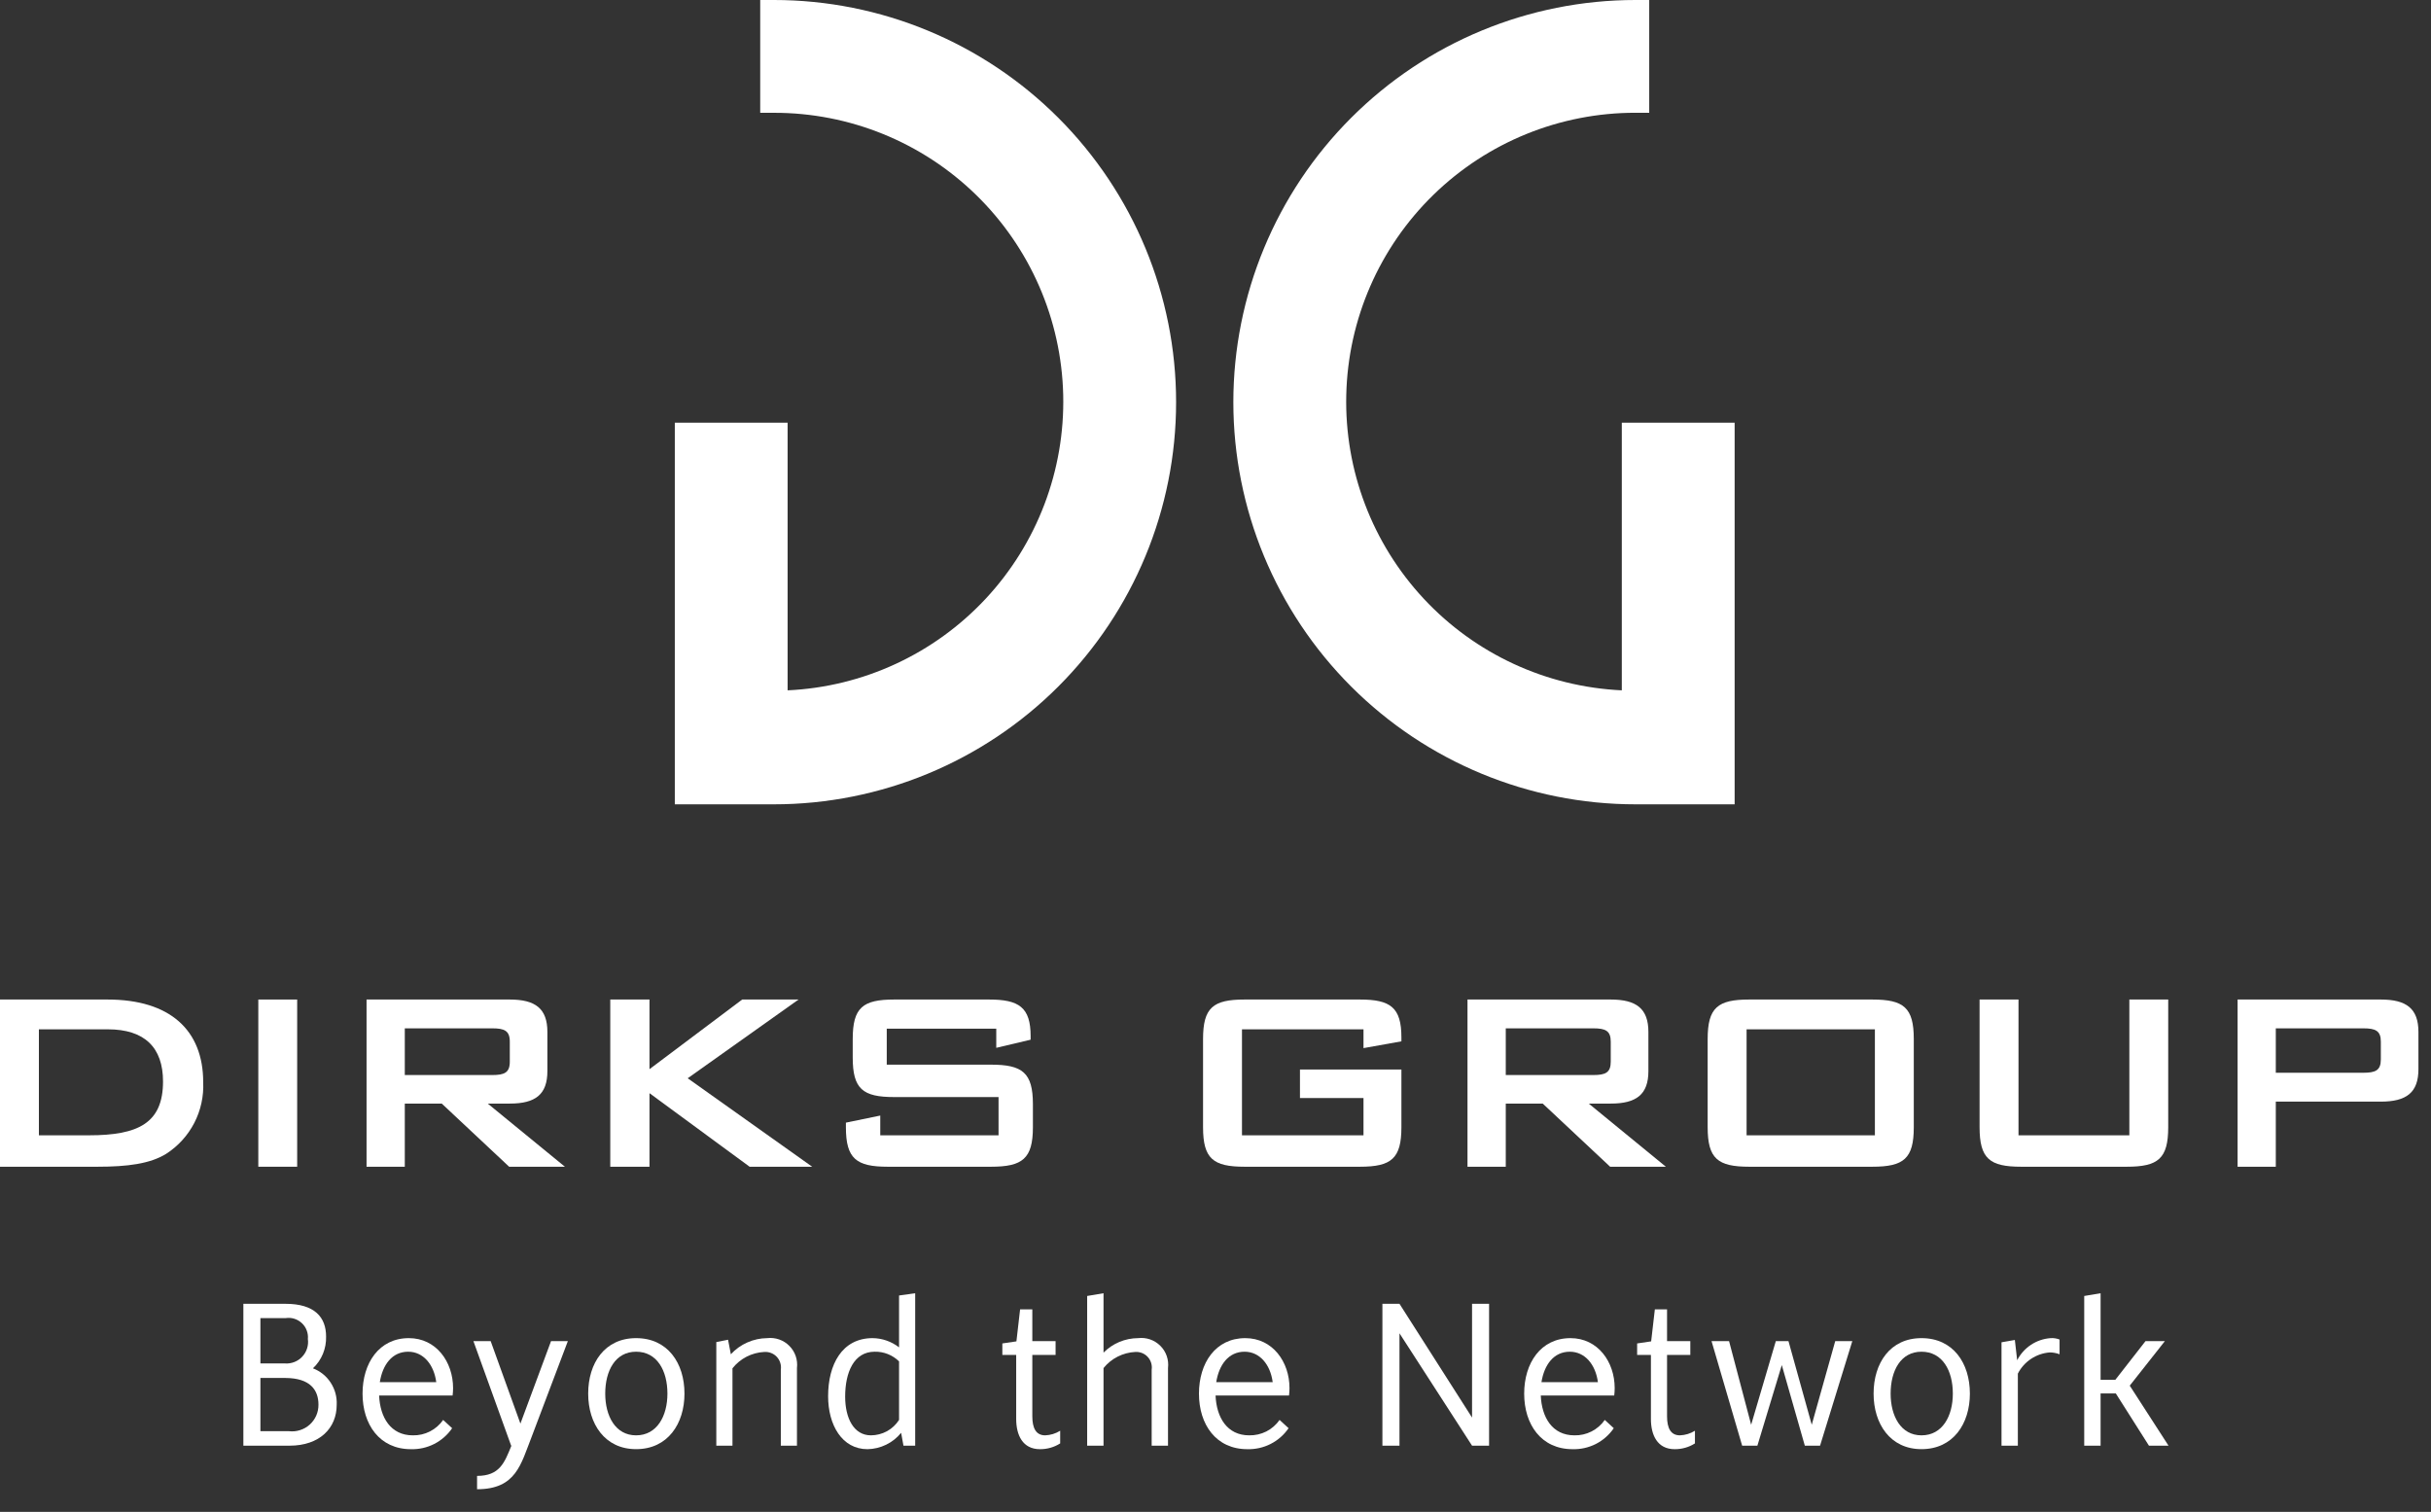<svg width="82" height="51" viewBox="0 0 82 51" fill="none" xmlns="http://www.w3.org/2000/svg">
<rect x="0" y="0" width="82" height="51" fill="#333333" stroke="none"/>
<path d="M1.312 38.297V34.722H3.64C4.876 34.722 5.499 35.334 5.499 36.482C5.499 37.882 4.668 38.297 3.006 38.297H1.312ZM0 39.357H3.29C4.297 39.357 5.062 39.259 5.608 38.92C6.009 38.661 6.335 38.302 6.554 37.878C6.773 37.454 6.876 36.98 6.854 36.504C6.854 34.755 5.74 33.717 3.629 33.717H0V39.357Z" fill="white"/>
<path d="M10.024 33.717H8.713V39.357H10.024V33.717Z" fill="white"/>
<path d="M16.606 34.689C17.009 34.689 17.196 34.766 17.196 35.137V35.815C17.196 36.187 17.009 36.264 16.606 36.264H13.654V34.689H16.606ZM12.364 39.357H13.654V37.227H14.901L17.174 39.357H19.055L16.452 37.227H17.196C18.06 37.227 18.464 36.92 18.464 36.132V34.81C18.464 34.023 18.06 33.717 17.196 33.717H12.364V39.357Z" fill="white"/>
<path d="M20.585 33.717H21.908V36.066L25.035 33.717H26.936L23.197 36.373L27.396 39.357H25.285L21.908 36.876V39.357H20.585V33.717Z" fill="white"/>
<path d="M29.911 34.701V35.914H33.43C34.49 35.914 34.841 36.187 34.841 37.248V38.024C34.841 39.084 34.49 39.357 33.43 39.357H29.942C28.883 39.357 28.533 39.084 28.533 38.024V37.87L29.692 37.631V38.297H33.682V37.007H30.161C29.101 37.007 28.763 36.734 28.763 35.672V35.05C28.763 33.989 29.101 33.717 30.161 33.717H33.365C34.37 33.717 34.764 33.979 34.764 34.952V35.072L33.605 35.346V34.701H29.911Z" fill="white"/>
<path d="M41.893 34.722V38.297H45.992V37.039H43.849V36.078H47.271V38.024C47.271 39.084 46.931 39.357 45.871 39.357H41.979C40.918 39.357 40.58 39.084 40.58 38.024V35.05C40.58 33.989 40.918 33.717 41.979 33.717H45.871C46.899 33.717 47.271 33.979 47.271 34.996V35.127L45.992 35.356V34.722H41.893Z" fill="white"/>
<path d="M53.743 34.689C54.147 34.689 54.332 34.766 54.332 35.137V35.815C54.332 36.187 54.147 36.264 53.743 36.264H50.791V34.689H53.743ZM49.5 39.357H50.791V37.227H52.038L54.311 39.357H56.191L53.59 37.227H54.332C55.195 37.227 55.602 36.92 55.602 36.132V34.81C55.602 34.023 55.195 33.717 54.332 33.717H49.5V39.357Z" fill="white"/>
<path d="M58.914 34.722H63.242V38.297H58.914V34.722ZM57.601 35.05V38.024C57.601 39.084 57.94 39.357 59.001 39.357H63.156C64.216 39.357 64.554 39.084 64.554 38.024V35.05C64.554 33.989 64.216 33.717 63.156 33.717H59.001C57.94 33.717 57.601 33.989 57.601 35.05Z" fill="white"/>
<path d="M68.086 38.297H71.825V33.717H73.136V38.023C73.136 39.084 72.798 39.357 71.737 39.357H68.173C67.113 39.357 66.773 39.084 66.773 38.023V33.717H68.086V38.297Z" fill="white"/>
<path d="M79.717 34.689C80.122 34.689 80.308 34.766 80.308 35.137V35.739C80.308 36.111 80.122 36.187 79.717 36.187H76.765V34.689H79.717ZM75.476 39.357H76.765V37.161H80.308C81.172 37.161 81.576 36.855 81.576 36.066V34.81C81.576 34.023 81.172 33.717 80.308 33.717H75.476V39.357Z" fill="white"/>
<path d="M26.104 0H25.643V3.805H26.104C28.652 3.801 31.099 4.794 32.923 6.573C34.747 8.351 35.802 10.773 35.863 13.319C35.923 15.866 34.984 18.335 33.247 20.198C31.509 22.061 29.112 23.17 26.567 23.287V14.259H22.762V27.132H26.104C29.702 27.132 33.153 25.703 35.697 23.159C38.241 20.614 39.671 17.164 39.671 13.566C39.671 9.968 38.241 6.518 35.697 3.973C33.153 1.429 29.702 0 26.104 0Z" fill="white"/>
<path d="M54.705 14.259V23.287C52.16 23.169 49.763 22.061 48.026 20.198C46.289 18.334 45.35 15.866 45.411 13.319C45.471 10.773 46.526 8.351 48.35 6.573C50.174 4.794 52.621 3.801 55.168 3.804H55.63V0H55.168C51.57 0 48.12 1.429 45.576 3.974C43.032 6.518 41.602 9.968 41.602 13.566C41.602 17.164 43.032 20.615 45.576 23.159C48.12 25.703 51.57 27.132 55.168 27.132H58.511V14.259H54.705Z" fill="white"/>
<path d="M9.632 43.981C10.619 43.981 10.999 44.439 10.999 45.084C11.005 45.284 10.969 45.483 10.893 45.668C10.817 45.853 10.702 46.019 10.556 46.157C10.803 46.252 11.014 46.422 11.157 46.645C11.301 46.867 11.371 47.128 11.357 47.392C11.357 48.169 10.789 48.767 9.764 48.767H8.209V43.981H9.632ZM8.784 44.463V45.993H9.616C9.723 46.001 9.831 45.983 9.931 45.944C10.032 45.904 10.122 45.843 10.195 45.764C10.269 45.685 10.325 45.591 10.357 45.488C10.39 45.385 10.4 45.276 10.385 45.17C10.395 45.071 10.381 44.972 10.346 44.879C10.312 44.786 10.256 44.703 10.184 44.635C10.112 44.567 10.026 44.516 9.931 44.486C9.837 44.456 9.737 44.448 9.639 44.463H8.784ZM9.639 46.483H8.784V48.278H9.748C9.873 48.293 10.001 48.281 10.121 48.242C10.242 48.204 10.353 48.141 10.447 48.056C10.541 47.971 10.616 47.868 10.667 47.752C10.718 47.636 10.743 47.511 10.742 47.384C10.742 46.879 10.455 46.49 9.639 46.483Z" fill="white"/>
<path d="M12.788 47.074C12.819 47.812 13.177 48.418 13.923 48.418C14.123 48.423 14.322 48.378 14.501 48.287C14.68 48.196 14.834 48.062 14.948 47.898L15.251 48.177C15.098 48.402 14.889 48.585 14.646 48.709C14.403 48.832 14.133 48.893 13.86 48.885C12.804 48.885 12.229 48.052 12.229 47.012C12.229 45.978 12.788 45.139 13.791 45.139C14.715 45.139 15.283 45.94 15.283 46.825C15.282 46.908 15.277 46.991 15.267 47.074H12.788ZM12.812 46.623H14.715C14.638 46.033 14.28 45.597 13.768 45.597C13.223 45.597 12.905 46.04 12.812 46.623Z" fill="white"/>
<path d="M16.551 45.24L17.554 48.022L18.587 45.24H19.154L17.934 48.465C17.57 49.389 17.413 50.236 16.092 50.236V49.786C16.854 49.786 17.017 49.342 17.25 48.768H17.242L15.969 45.24H16.551Z" fill="white"/>
<path d="M21.456 45.139C22.521 45.139 23.088 45.978 23.088 47.011C23.088 48.022 22.528 48.884 21.456 48.884C20.4 48.884 19.84 48.029 19.84 47.011C19.84 45.978 20.4 45.139 21.456 45.139ZM21.456 48.418C22.163 48.418 22.513 47.765 22.513 47.011C22.513 46.235 22.163 45.597 21.456 45.597C20.757 45.597 20.415 46.235 20.415 47.011C20.415 47.765 20.757 48.418 21.456 48.418Z" fill="white"/>
<path d="M24.162 48.768V45.272L24.558 45.193L24.652 45.683C24.808 45.513 24.998 45.377 25.209 45.284C25.421 45.19 25.648 45.141 25.879 45.139C26.016 45.123 26.154 45.139 26.283 45.184C26.412 45.229 26.53 45.303 26.626 45.401C26.723 45.498 26.796 45.616 26.84 45.745C26.885 45.875 26.898 46.013 26.882 46.149V48.768H26.338V46.204C26.349 46.126 26.343 46.047 26.319 45.972C26.296 45.897 26.256 45.828 26.202 45.77C26.148 45.713 26.082 45.668 26.009 45.64C25.936 45.611 25.857 45.6 25.779 45.605C25.571 45.616 25.368 45.67 25.183 45.765C24.998 45.86 24.836 45.994 24.707 46.157V48.768H24.162Z" fill="white"/>
<path d="M30.87 43.624V48.768H30.475L30.396 48.333C30.259 48.502 30.086 48.639 29.89 48.734C29.694 48.829 29.48 48.881 29.262 48.885C28.4 48.885 27.933 48.068 27.933 47.097C27.933 46.033 28.4 45.139 29.433 45.139C29.757 45.142 30.07 45.252 30.326 45.45V43.701L30.87 43.624ZM30.326 47.898V45.923C30.218 45.817 30.089 45.733 29.948 45.677C29.806 45.621 29.655 45.593 29.503 45.597C28.796 45.597 28.508 46.304 28.508 47.112C28.508 47.835 28.796 48.418 29.378 48.418C29.567 48.417 29.753 48.369 29.919 48.279C30.084 48.188 30.224 48.057 30.326 47.898Z" fill="white"/>
<path d="M33.81 45.318L34.285 45.248L34.409 44.168H34.821V45.24H35.606V45.706H34.821V47.773C34.821 48.177 34.946 48.418 35.256 48.418C35.435 48.411 35.609 48.358 35.761 48.263V48.69C35.557 48.82 35.32 48.887 35.078 48.885C34.495 48.885 34.277 48.41 34.277 47.866V45.706H33.81V45.318Z" fill="white"/>
<path d="M38.847 48.768V46.204C38.859 46.126 38.852 46.048 38.829 45.973C38.806 45.899 38.767 45.83 38.714 45.773C38.661 45.715 38.596 45.671 38.524 45.642C38.451 45.613 38.373 45.6 38.295 45.605C38.088 45.615 37.886 45.669 37.701 45.762C37.516 45.856 37.353 45.988 37.223 46.149V48.768H36.671V43.717L37.223 43.624V45.628C37.376 45.474 37.557 45.351 37.757 45.267C37.957 45.184 38.172 45.14 38.389 45.139C38.525 45.123 38.664 45.137 38.794 45.182C38.924 45.227 39.042 45.301 39.139 45.398C39.237 45.495 39.311 45.614 39.356 45.744C39.4 45.874 39.415 46.013 39.398 46.149V48.768H38.847Z" fill="white"/>
<path d="M41.002 47.074C41.032 47.812 41.39 48.418 42.136 48.418C42.337 48.422 42.535 48.377 42.715 48.287C42.893 48.196 43.047 48.062 43.162 47.898L43.465 48.177C43.311 48.402 43.103 48.585 42.86 48.708C42.617 48.832 42.347 48.892 42.074 48.885C41.017 48.885 40.442 48.052 40.442 47.012C40.442 45.978 41.002 45.139 42.004 45.139C42.929 45.139 43.496 45.94 43.496 46.825C43.495 46.908 43.49 46.991 43.48 47.074H41.002ZM41.025 46.623H42.929C42.851 46.033 42.494 45.597 41.981 45.597C41.437 45.597 41.118 46.04 41.025 46.623Z" fill="white"/>
<path d="M50.228 43.981V48.767H49.654L47.206 44.976V48.767H46.63V43.981H47.206L49.654 47.819V43.981H50.228Z" fill="white"/>
<path d="M51.972 47.074C52.003 47.812 52.36 48.418 53.106 48.418C53.306 48.423 53.505 48.378 53.684 48.287C53.863 48.196 54.017 48.062 54.131 47.898L54.434 48.177C54.281 48.402 54.072 48.585 53.83 48.709C53.586 48.832 53.316 48.893 53.044 48.885C51.987 48.885 51.412 48.052 51.412 47.012C51.412 45.978 51.972 45.139 52.974 45.139C53.898 45.139 54.465 45.94 54.465 46.825C54.465 46.908 54.459 46.991 54.45 47.074H51.972ZM51.995 46.623H53.899C53.821 46.033 53.464 45.597 52.951 45.597C52.407 45.597 52.088 46.04 51.995 46.623Z" fill="white"/>
<path d="M55.222 45.318L55.695 45.248L55.82 44.168H56.231V45.24H57.016V45.706H56.231V47.773C56.231 48.177 56.356 48.418 56.666 48.418C56.846 48.411 57.02 48.358 57.172 48.263V48.69C56.968 48.82 56.73 48.887 56.488 48.885C55.905 48.885 55.687 48.41 55.687 47.866V45.706H55.222V45.318Z" fill="white"/>
<path d="M58.765 48.768L57.732 45.24H58.323L59.068 48.061L59.9 45.24H60.327L61.112 48.061L61.904 45.24H62.48L61.392 48.768H60.879L60.102 46.048L59.278 48.768H58.765Z" fill="white"/>
<path d="M64.814 45.139C65.879 45.139 66.446 45.978 66.446 47.011C66.446 48.022 65.886 48.884 64.814 48.884C63.758 48.884 63.198 48.029 63.198 47.011C63.198 45.978 63.758 45.139 64.814 45.139ZM64.814 48.418C65.522 48.418 65.871 47.765 65.871 47.011C65.871 46.235 65.522 45.597 64.814 45.597C64.115 45.597 63.773 46.235 63.773 47.011C63.773 47.765 64.115 48.418 64.814 48.418Z" fill="white"/>
<path d="M67.513 48.768V45.279L67.963 45.201L68.041 45.885C68.149 45.674 68.309 45.495 68.507 45.364C68.704 45.233 68.932 45.156 69.168 45.139C69.271 45.132 69.374 45.148 69.471 45.186V45.683C69.367 45.643 69.256 45.622 69.144 45.621C68.918 45.637 68.7 45.712 68.511 45.837C68.322 45.962 68.168 46.134 68.064 46.336V48.768H67.513Z" fill="white"/>
<path d="M72.487 48.768L71.368 47.004H70.855V48.768H70.303V43.717L70.855 43.624V46.545H71.352L72.37 45.24H73.023L71.834 46.747H71.842L73.147 48.768H72.487Z" fill="white"/>
</svg>
